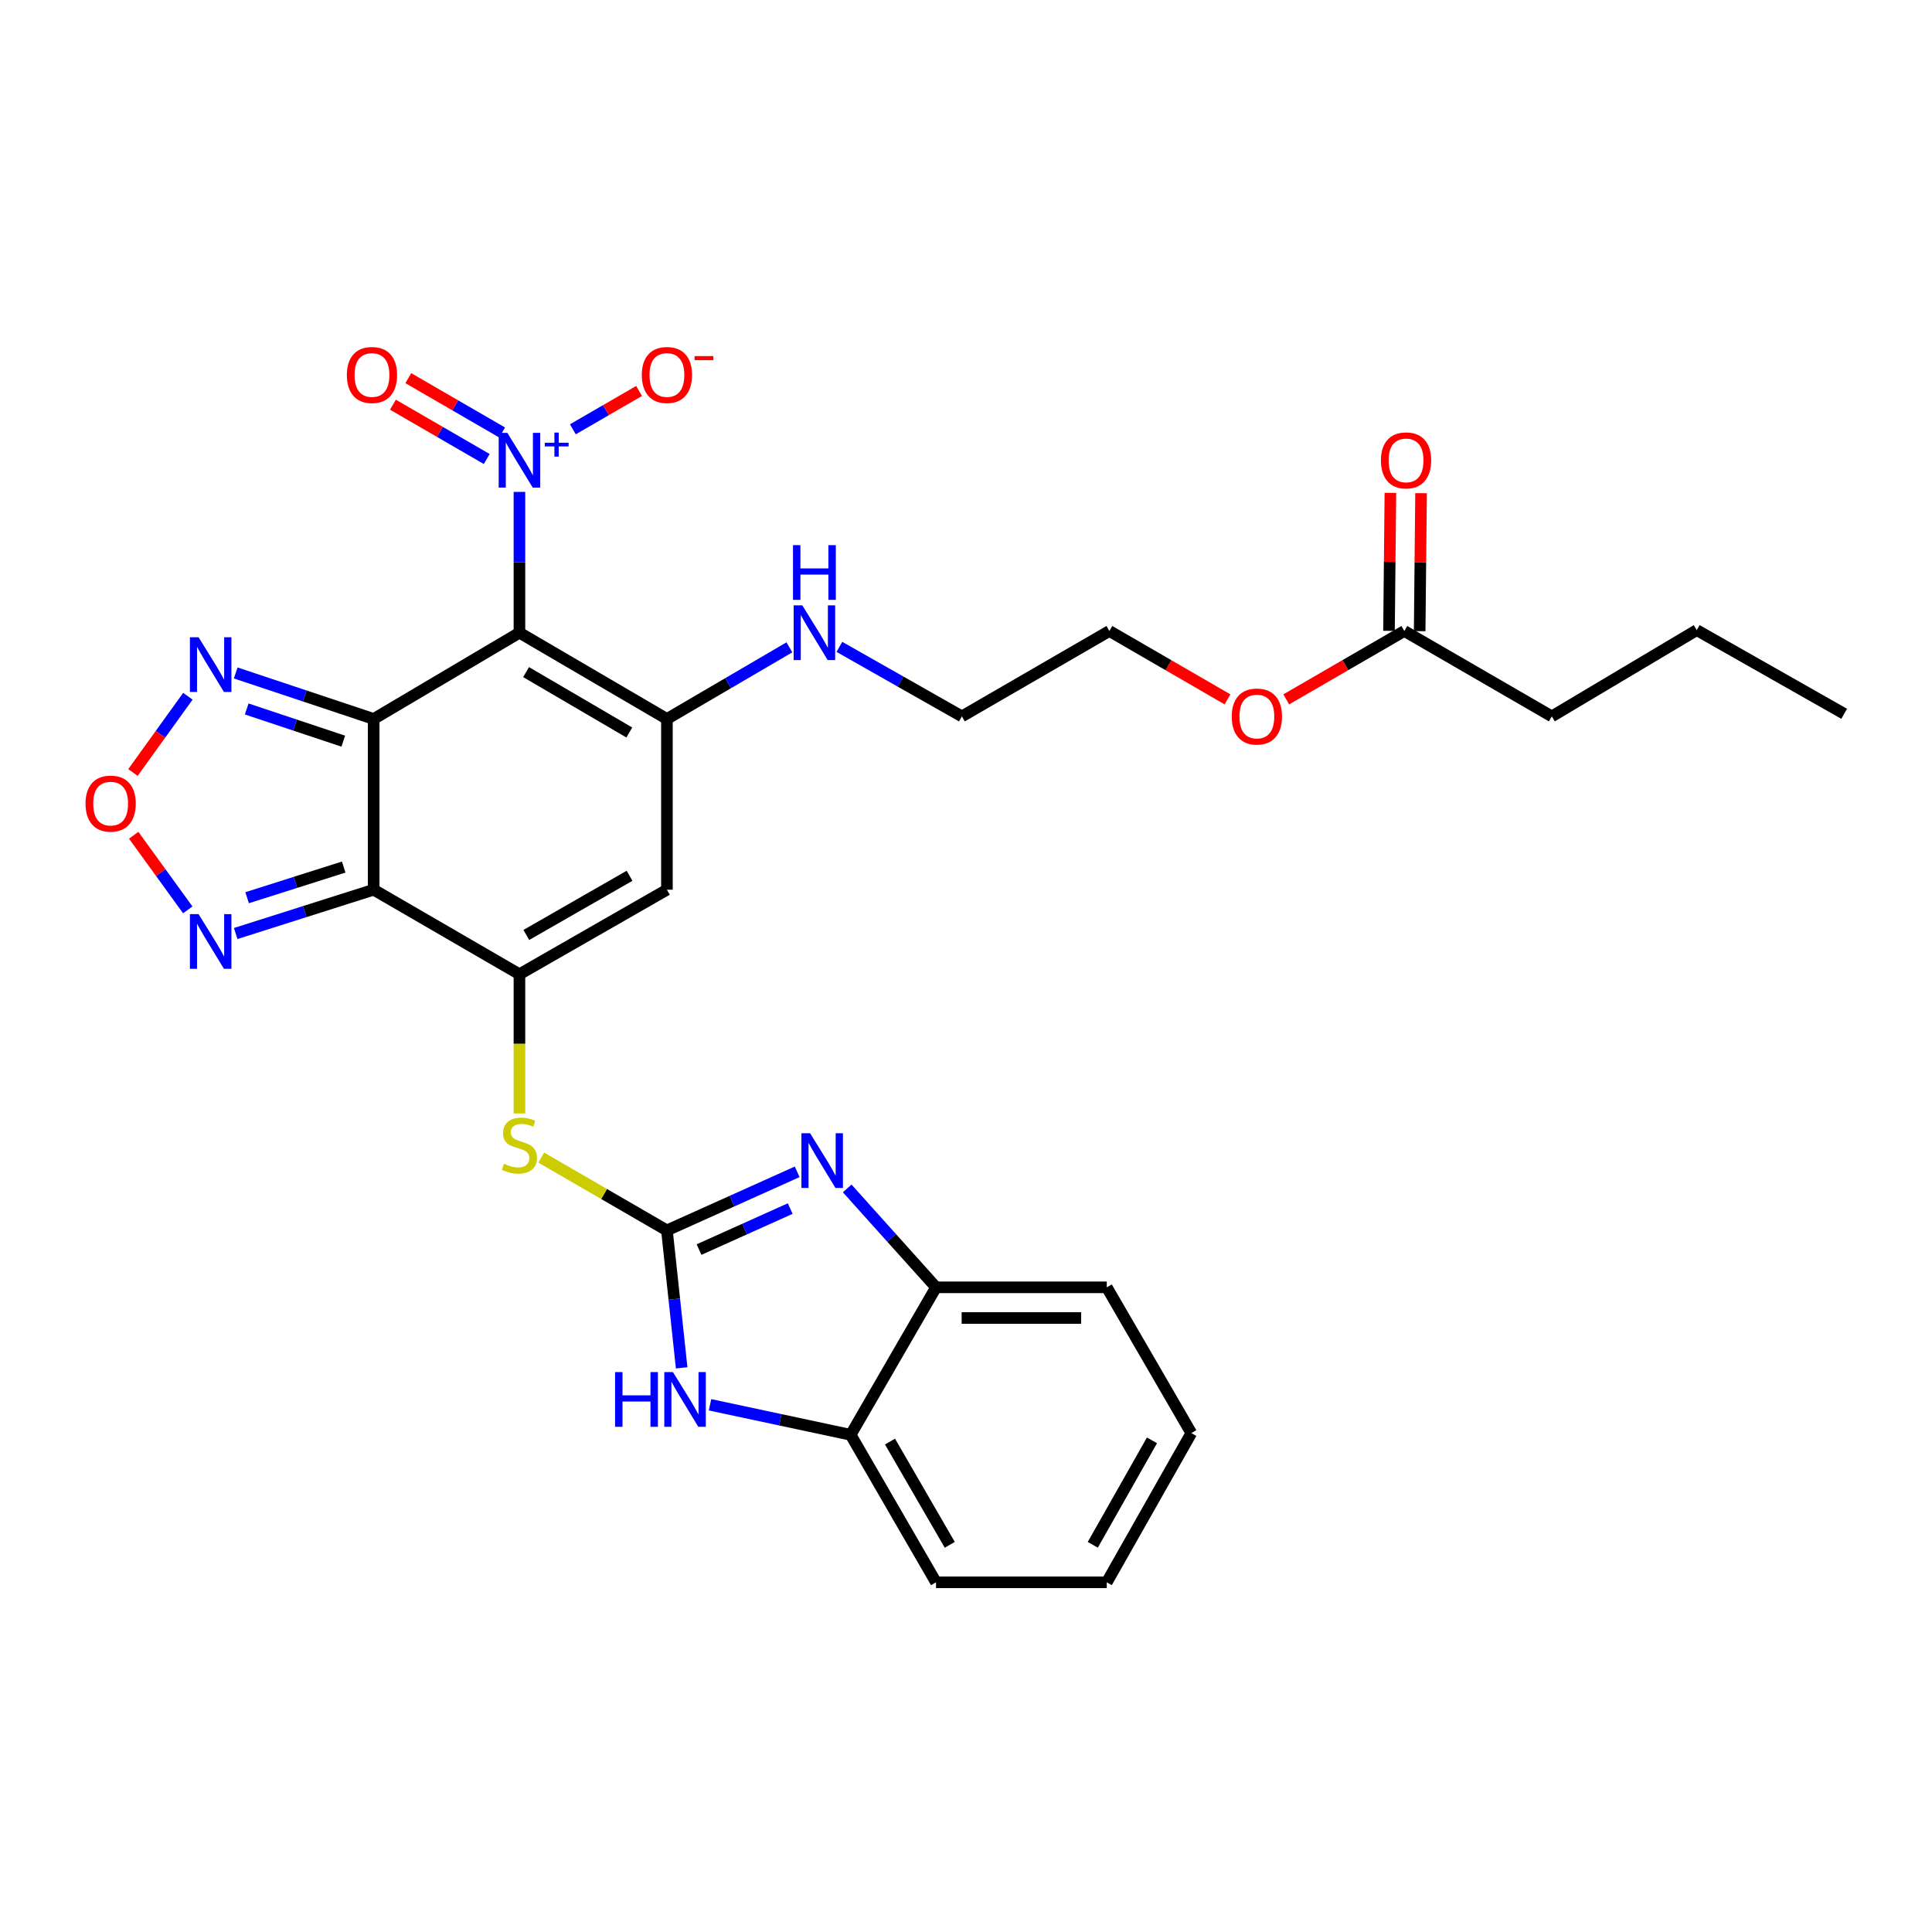 <?xml version='1.0' encoding='iso-8859-1'?>
<svg version='1.1' baseProfile='full'
              xmlns='http://www.w3.org/2000/svg'
                      xmlns:rdkit='http://www.rdkit.org/xml'
                      xmlns:xlink='http://www.w3.org/1999/xlink'
                  xml:space='preserve'
width='1000px' height='1000px' viewBox='0 0 1000 1000'>
<!-- END OF HEADER -->
<rect style='opacity:1.0;fill:#FFFFFF;stroke:none' width='1000' height='1000' x='0' y='0'> </rect>
<path class='bond-0' d='M 193.413,372.138 L 268.861,327.483' style='fill:none;fill-rule:evenodd;stroke:#000000;stroke-width:6px;stroke-linecap:butt;stroke-linejoin:miter;stroke-opacity:1' />
<path class='bond-1' d='M 193.413,372.138 L 193.413,460.513' style='fill:none;fill-rule:evenodd;stroke:#000000;stroke-width:6px;stroke-linecap:butt;stroke-linejoin:miter;stroke-opacity:1' />
<path class='bond-8' d='M 193.413,372.138 L 157.709,360.231' style='fill:none;fill-rule:evenodd;stroke:#000000;stroke-width:6px;stroke-linecap:butt;stroke-linejoin:miter;stroke-opacity:1' />
<path class='bond-8' d='M 157.709,360.231 L 122.005,348.323' style='fill:none;fill-rule:evenodd;stroke:#0000FF;stroke-width:6px;stroke-linecap:butt;stroke-linejoin:miter;stroke-opacity:1' />
<path class='bond-8' d='M 177.68,383.623 L 152.687,375.288' style='fill:none;fill-rule:evenodd;stroke:#000000;stroke-width:6px;stroke-linecap:butt;stroke-linejoin:miter;stroke-opacity:1' />
<path class='bond-8' d='M 152.687,375.288 L 127.695,366.953' style='fill:none;fill-rule:evenodd;stroke:#0000FF;stroke-width:6px;stroke-linecap:butt;stroke-linejoin:miter;stroke-opacity:1' />
<path class='bond-3' d='M 268.861,327.483 L 345.199,372.138' style='fill:none;fill-rule:evenodd;stroke:#000000;stroke-width:6px;stroke-linecap:butt;stroke-linejoin:miter;stroke-opacity:1' />
<path class='bond-3' d='M 272.297,347.882 L 325.734,379.141' style='fill:none;fill-rule:evenodd;stroke:#000000;stroke-width:6px;stroke-linecap:butt;stroke-linejoin:miter;stroke-opacity:1' />
<path class='bond-5' d='M 268.861,327.483 L 268.861,291.047' style='fill:none;fill-rule:evenodd;stroke:#000000;stroke-width:6px;stroke-linecap:butt;stroke-linejoin:miter;stroke-opacity:1' />
<path class='bond-5' d='M 268.861,291.047 L 268.861,254.61' style='fill:none;fill-rule:evenodd;stroke:#0000FF;stroke-width:6px;stroke-linecap:butt;stroke-linejoin:miter;stroke-opacity:1' />
<path class='bond-2' d='M 193.413,460.513 L 268.861,504.268' style='fill:none;fill-rule:evenodd;stroke:#000000;stroke-width:6px;stroke-linecap:butt;stroke-linejoin:miter;stroke-opacity:1' />
<path class='bond-10' d='M 193.413,460.513 L 157.704,471.851' style='fill:none;fill-rule:evenodd;stroke:#000000;stroke-width:6px;stroke-linecap:butt;stroke-linejoin:miter;stroke-opacity:1' />
<path class='bond-10' d='M 157.704,471.851 L 121.995,483.189' style='fill:none;fill-rule:evenodd;stroke:#0000FF;stroke-width:6px;stroke-linecap:butt;stroke-linejoin:miter;stroke-opacity:1' />
<path class='bond-10' d='M 177.897,448.786 L 152.9,456.723' style='fill:none;fill-rule:evenodd;stroke:#000000;stroke-width:6px;stroke-linecap:butt;stroke-linejoin:miter;stroke-opacity:1' />
<path class='bond-10' d='M 152.9,456.723 L 127.904,464.66' style='fill:none;fill-rule:evenodd;stroke:#0000FF;stroke-width:6px;stroke-linecap:butt;stroke-linejoin:miter;stroke-opacity:1' />
<path class='bond-6' d='M 268.861,504.268 L 345.199,460.513' style='fill:none;fill-rule:evenodd;stroke:#000000;stroke-width:6px;stroke-linecap:butt;stroke-linejoin:miter;stroke-opacity:1' />
<path class='bond-6' d='M 272.418,483.934 L 325.855,453.305' style='fill:none;fill-rule:evenodd;stroke:#000000;stroke-width:6px;stroke-linecap:butt;stroke-linejoin:miter;stroke-opacity:1' />
<path class='bond-11' d='M 268.861,504.268 L 268.861,540.291' style='fill:none;fill-rule:evenodd;stroke:#000000;stroke-width:6px;stroke-linecap:butt;stroke-linejoin:miter;stroke-opacity:1' />
<path class='bond-11' d='M 268.861,540.291 L 268.861,576.314' style='fill:none;fill-rule:evenodd;stroke:#CCCC00;stroke-width:6px;stroke-linecap:butt;stroke-linejoin:miter;stroke-opacity:1' />
<path class='bond-18' d='M 345.199,372.138 L 376.892,353.599' style='fill:none;fill-rule:evenodd;stroke:#000000;stroke-width:6px;stroke-linecap:butt;stroke-linejoin:miter;stroke-opacity:1' />
<path class='bond-18' d='M 376.892,353.599 L 408.586,335.059' style='fill:none;fill-rule:evenodd;stroke:#0000FF;stroke-width:6px;stroke-linecap:butt;stroke-linejoin:miter;stroke-opacity:1' />
<path class='bond-31' d='M 345.199,372.138 L 345.199,460.513' style='fill:none;fill-rule:evenodd;stroke:#000000;stroke-width:6px;stroke-linecap:butt;stroke-linejoin:miter;stroke-opacity:1' />
<path class='bond-4' d='M 345.199,636.848 L 312.672,618.013' style='fill:none;fill-rule:evenodd;stroke:#000000;stroke-width:6px;stroke-linecap:butt;stroke-linejoin:miter;stroke-opacity:1' />
<path class='bond-4' d='M 312.672,618.013 L 280.146,599.178' style='fill:none;fill-rule:evenodd;stroke:#CCCC00;stroke-width:6px;stroke-linecap:butt;stroke-linejoin:miter;stroke-opacity:1' />
<path class='bond-7' d='M 345.199,636.848 L 378.907,621.69' style='fill:none;fill-rule:evenodd;stroke:#000000;stroke-width:6px;stroke-linecap:butt;stroke-linejoin:miter;stroke-opacity:1' />
<path class='bond-7' d='M 378.907,621.69 L 412.615,606.532' style='fill:none;fill-rule:evenodd;stroke:#0000FF;stroke-width:6px;stroke-linecap:butt;stroke-linejoin:miter;stroke-opacity:1' />
<path class='bond-7' d='M 361.821,646.777 L 385.417,636.166' style='fill:none;fill-rule:evenodd;stroke:#000000;stroke-width:6px;stroke-linecap:butt;stroke-linejoin:miter;stroke-opacity:1' />
<path class='bond-7' d='M 385.417,636.166 L 409.012,625.555' style='fill:none;fill-rule:evenodd;stroke:#0000FF;stroke-width:6px;stroke-linecap:butt;stroke-linejoin:miter;stroke-opacity:1' />
<path class='bond-9' d='M 345.199,636.848 L 349.013,672.419' style='fill:none;fill-rule:evenodd;stroke:#000000;stroke-width:6px;stroke-linecap:butt;stroke-linejoin:miter;stroke-opacity:1' />
<path class='bond-9' d='M 349.013,672.419 L 352.827,707.99' style='fill:none;fill-rule:evenodd;stroke:#0000FF;stroke-width:6px;stroke-linecap:butt;stroke-linejoin:miter;stroke-opacity:1' />
<path class='bond-15' d='M 296.511,222.207 L 313.651,212.281' style='fill:none;fill-rule:evenodd;stroke:#0000FF;stroke-width:6px;stroke-linecap:butt;stroke-linejoin:miter;stroke-opacity:1' />
<path class='bond-15' d='M 313.651,212.281 L 330.792,202.355' style='fill:none;fill-rule:evenodd;stroke:#FF0000;stroke-width:6px;stroke-linecap:butt;stroke-linejoin:miter;stroke-opacity:1' />
<path class='bond-16' d='M 259.893,223.853 L 235.616,209.794' style='fill:none;fill-rule:evenodd;stroke:#0000FF;stroke-width:6px;stroke-linecap:butt;stroke-linejoin:miter;stroke-opacity:1' />
<path class='bond-16' d='M 235.616,209.794 L 211.34,195.735' style='fill:none;fill-rule:evenodd;stroke:#FF0000;stroke-width:6px;stroke-linecap:butt;stroke-linejoin:miter;stroke-opacity:1' />
<path class='bond-16' d='M 251.938,237.589 L 227.662,223.529' style='fill:none;fill-rule:evenodd;stroke:#0000FF;stroke-width:6px;stroke-linecap:butt;stroke-linejoin:miter;stroke-opacity:1' />
<path class='bond-16' d='M 227.662,223.529 L 203.385,209.47' style='fill:none;fill-rule:evenodd;stroke:#FF0000;stroke-width:6px;stroke-linecap:butt;stroke-linejoin:miter;stroke-opacity:1' />
<path class='bond-13' d='M 438.502,615.123 L 461.496,640.72' style='fill:none;fill-rule:evenodd;stroke:#0000FF;stroke-width:6px;stroke-linecap:butt;stroke-linejoin:miter;stroke-opacity:1' />
<path class='bond-13' d='M 461.496,640.72 L 484.489,666.318' style='fill:none;fill-rule:evenodd;stroke:#000000;stroke-width:6px;stroke-linecap:butt;stroke-linejoin:miter;stroke-opacity:1' />
<path class='bond-12' d='M 97.246,360.374 L 83.032,380.106' style='fill:none;fill-rule:evenodd;stroke:#0000FF;stroke-width:6px;stroke-linecap:butt;stroke-linejoin:miter;stroke-opacity:1' />
<path class='bond-12' d='M 83.032,380.106 L 68.818,399.837' style='fill:none;fill-rule:evenodd;stroke:#FF0000;stroke-width:6px;stroke-linecap:butt;stroke-linejoin:miter;stroke-opacity:1' />
<path class='bond-14' d='M 367.512,727.112 L 403.902,734.884' style='fill:none;fill-rule:evenodd;stroke:#0000FF;stroke-width:6px;stroke-linecap:butt;stroke-linejoin:miter;stroke-opacity:1' />
<path class='bond-14' d='M 403.902,734.884 L 440.293,742.656' style='fill:none;fill-rule:evenodd;stroke:#000000;stroke-width:6px;stroke-linecap:butt;stroke-linejoin:miter;stroke-opacity:1' />
<path class='bond-30' d='M 97.181,470.937 L 83.191,451.632' style='fill:none;fill-rule:evenodd;stroke:#0000FF;stroke-width:6px;stroke-linecap:butt;stroke-linejoin:miter;stroke-opacity:1' />
<path class='bond-30' d='M 83.191,451.632 L 69.2,432.327' style='fill:none;fill-rule:evenodd;stroke:#FF0000;stroke-width:6px;stroke-linecap:butt;stroke-linejoin:miter;stroke-opacity:1' />
<path class='bond-21' d='M 484.489,666.318 L 572.864,666.318' style='fill:none;fill-rule:evenodd;stroke:#000000;stroke-width:6px;stroke-linecap:butt;stroke-linejoin:miter;stroke-opacity:1' />
<path class='bond-21' d='M 497.745,682.191 L 559.608,682.191' style='fill:none;fill-rule:evenodd;stroke:#000000;stroke-width:6px;stroke-linecap:butt;stroke-linejoin:miter;stroke-opacity:1' />
<path class='bond-32' d='M 484.489,666.318 L 440.293,742.656' style='fill:none;fill-rule:evenodd;stroke:#000000;stroke-width:6px;stroke-linecap:butt;stroke-linejoin:miter;stroke-opacity:1' />
<path class='bond-22' d='M 440.293,742.656 L 484.489,819.003' style='fill:none;fill-rule:evenodd;stroke:#000000;stroke-width:6px;stroke-linecap:butt;stroke-linejoin:miter;stroke-opacity:1' />
<path class='bond-22' d='M 460.659,746.156 L 491.596,799.599' style='fill:none;fill-rule:evenodd;stroke:#000000;stroke-width:6px;stroke-linecap:butt;stroke-linejoin:miter;stroke-opacity:1' />
<path class='bond-17' d='M 726.88,326.602 L 696.318,344.298' style='fill:none;fill-rule:evenodd;stroke:#000000;stroke-width:6px;stroke-linecap:butt;stroke-linejoin:miter;stroke-opacity:1' />
<path class='bond-17' d='M 696.318,344.298 L 665.756,361.994' style='fill:none;fill-rule:evenodd;stroke:#FF0000;stroke-width:6px;stroke-linecap:butt;stroke-linejoin:miter;stroke-opacity:1' />
<path class='bond-19' d='M 734.816,326.682 L 735.176,290.975' style='fill:none;fill-rule:evenodd;stroke:#000000;stroke-width:6px;stroke-linecap:butt;stroke-linejoin:miter;stroke-opacity:1' />
<path class='bond-19' d='M 735.176,290.975 L 735.536,255.268' style='fill:none;fill-rule:evenodd;stroke:#FF0000;stroke-width:6px;stroke-linecap:butt;stroke-linejoin:miter;stroke-opacity:1' />
<path class='bond-19' d='M 718.944,326.522 L 719.304,290.815' style='fill:none;fill-rule:evenodd;stroke:#000000;stroke-width:6px;stroke-linecap:butt;stroke-linejoin:miter;stroke-opacity:1' />
<path class='bond-19' d='M 719.304,290.815 L 719.664,255.108' style='fill:none;fill-rule:evenodd;stroke:#FF0000;stroke-width:6px;stroke-linecap:butt;stroke-linejoin:miter;stroke-opacity:1' />
<path class='bond-23' d='M 726.88,326.602 L 803.218,370.798' style='fill:none;fill-rule:evenodd;stroke:#000000;stroke-width:6px;stroke-linecap:butt;stroke-linejoin:miter;stroke-opacity:1' />
<path class='bond-24' d='M 434.471,334.822 L 466.173,352.81' style='fill:none;fill-rule:evenodd;stroke:#0000FF;stroke-width:6px;stroke-linecap:butt;stroke-linejoin:miter;stroke-opacity:1' />
<path class='bond-24' d='M 466.173,352.81 L 497.875,370.798' style='fill:none;fill-rule:evenodd;stroke:#000000;stroke-width:6px;stroke-linecap:butt;stroke-linejoin:miter;stroke-opacity:1' />
<path class='bond-20' d='M 635.346,361.995 L 604.779,344.298' style='fill:none;fill-rule:evenodd;stroke:#FF0000;stroke-width:6px;stroke-linecap:butt;stroke-linejoin:miter;stroke-opacity:1' />
<path class='bond-20' d='M 604.779,344.298 L 574.213,326.602' style='fill:none;fill-rule:evenodd;stroke:#000000;stroke-width:6px;stroke-linecap:butt;stroke-linejoin:miter;stroke-opacity:1' />
<path class='bond-27' d='M 572.864,666.318 L 616.628,741.766' style='fill:none;fill-rule:evenodd;stroke:#000000;stroke-width:6px;stroke-linecap:butt;stroke-linejoin:miter;stroke-opacity:1' />
<path class='bond-28' d='M 484.489,819.003 L 572.864,819.003' style='fill:none;fill-rule:evenodd;stroke:#000000;stroke-width:6px;stroke-linecap:butt;stroke-linejoin:miter;stroke-opacity:1' />
<path class='bond-26' d='M 803.218,370.798 L 878.225,326.152' style='fill:none;fill-rule:evenodd;stroke:#000000;stroke-width:6px;stroke-linecap:butt;stroke-linejoin:miter;stroke-opacity:1' />
<path class='bond-25' d='M 497.875,370.798 L 574.213,326.602' style='fill:none;fill-rule:evenodd;stroke:#000000;stroke-width:6px;stroke-linecap:butt;stroke-linejoin:miter;stroke-opacity:1' />
<path class='bond-29' d='M 878.225,326.152 L 954.545,369.466' style='fill:none;fill-rule:evenodd;stroke:#000000;stroke-width:6px;stroke-linecap:butt;stroke-linejoin:miter;stroke-opacity:1' />
<path class='bond-33' d='M 616.628,741.766 L 572.864,819.003' style='fill:none;fill-rule:evenodd;stroke:#000000;stroke-width:6px;stroke-linecap:butt;stroke-linejoin:miter;stroke-opacity:1' />
<path class='bond-33' d='M 596.254,745.526 L 565.619,799.593' style='fill:none;fill-rule:evenodd;stroke:#000000;stroke-width:6px;stroke-linecap:butt;stroke-linejoin:miter;stroke-opacity:1' />
<path  class='atom-6' d='M 262.601 224.058
L 271.881 239.058
Q 272.801 240.538, 274.281 243.218
Q 275.761 245.898, 275.841 246.058
L 275.841 224.058
L 279.601 224.058
L 279.601 252.378
L 275.721 252.378
L 265.761 235.978
Q 264.601 234.058, 263.361 231.858
Q 262.161 229.658, 261.801 228.978
L 261.801 252.378
L 258.121 252.378
L 258.121 224.058
L 262.601 224.058
' fill='#0000FF'/>
<path  class='atom-6' d='M 281.977 229.163
L 286.966 229.163
L 286.966 223.909
L 289.184 223.909
L 289.184 229.163
L 294.305 229.163
L 294.305 231.064
L 289.184 231.064
L 289.184 236.344
L 286.966 236.344
L 286.966 231.064
L 281.977 231.064
L 281.977 229.163
' fill='#0000FF'/>
<path  class='atom-8' d='M 419.298 586.552
L 428.578 601.552
Q 429.498 603.032, 430.978 605.712
Q 432.458 608.392, 432.538 608.552
L 432.538 586.552
L 436.298 586.552
L 436.298 614.872
L 432.418 614.872
L 422.458 598.472
Q 421.298 596.552, 420.058 594.352
Q 418.858 592.152, 418.498 591.472
L 418.498 614.872
L 414.818 614.872
L 414.818 586.552
L 419.298 586.552
' fill='#0000FF'/>
<path  class='atom-9' d='M 102.782 329.84
L 112.062 344.84
Q 112.982 346.32, 114.462 349
Q 115.942 351.68, 116.022 351.84
L 116.022 329.84
L 119.782 329.84
L 119.782 358.16
L 115.902 358.16
L 105.942 341.76
Q 104.782 339.84, 103.542 337.64
Q 102.342 335.44, 101.982 334.76
L 101.982 358.16
L 98.302 358.16
L 98.302 329.84
L 102.782 329.84
' fill='#0000FF'/>
<path  class='atom-10' d='M 318.361 710.19
L 322.201 710.19
L 322.201 722.23
L 336.681 722.23
L 336.681 710.19
L 340.521 710.19
L 340.521 738.51
L 336.681 738.51
L 336.681 725.43
L 322.201 725.43
L 322.201 738.51
L 318.361 738.51
L 318.361 710.19
' fill='#0000FF'/>
<path  class='atom-10' d='M 348.321 710.19
L 357.601 725.19
Q 358.521 726.67, 360.001 729.35
Q 361.481 732.03, 361.561 732.19
L 361.561 710.19
L 365.321 710.19
L 365.321 738.51
L 361.441 738.51
L 351.481 722.11
Q 350.321 720.19, 349.081 717.99
Q 347.881 715.79, 347.521 715.11
L 347.521 738.51
L 343.841 738.51
L 343.841 710.19
L 348.321 710.19
' fill='#0000FF'/>
<path  class='atom-11' d='M 102.782 473.142
L 112.062 488.142
Q 112.982 489.622, 114.462 492.302
Q 115.942 494.982, 116.022 495.142
L 116.022 473.142
L 119.782 473.142
L 119.782 501.462
L 115.902 501.462
L 105.942 485.062
Q 104.782 483.142, 103.542 480.942
Q 102.342 478.742, 101.982 478.062
L 101.982 501.462
L 98.302 501.462
L 98.302 473.142
L 102.782 473.142
' fill='#0000FF'/>
<path  class='atom-12' d='M 260.861 602.363
Q 261.181 602.483, 262.501 603.043
Q 263.821 603.603, 265.261 603.963
Q 266.741 604.283, 268.181 604.283
Q 270.861 604.283, 272.421 603.003
Q 273.981 601.683, 273.981 599.403
Q 273.981 597.843, 273.181 596.883
Q 272.421 595.923, 271.221 595.403
Q 270.021 594.883, 268.021 594.283
Q 265.501 593.523, 263.981 592.803
Q 262.501 592.083, 261.421 590.563
Q 260.381 589.043, 260.381 586.483
Q 260.381 582.923, 262.781 580.723
Q 265.221 578.523, 270.021 578.523
Q 273.301 578.523, 277.021 580.083
L 276.101 583.163
Q 272.701 581.763, 270.141 581.763
Q 267.381 581.763, 265.861 582.923
Q 264.341 584.043, 264.381 586.003
Q 264.381 587.523, 265.141 588.443
Q 265.941 589.363, 267.061 589.883
Q 268.221 590.403, 270.141 591.003
Q 272.701 591.803, 274.221 592.603
Q 275.741 593.403, 276.821 595.043
Q 277.941 596.643, 277.941 599.403
Q 277.941 603.323, 275.301 605.443
Q 272.701 607.523, 268.341 607.523
Q 265.821 607.523, 263.901 606.963
Q 262.021 606.443, 259.781 605.523
L 260.861 602.363
' fill='#CCCC00'/>
<path  class='atom-13' d='M 44.271 415.947
Q 44.271 409.147, 47.631 405.347
Q 50.991 401.547, 57.271 401.547
Q 63.551 401.547, 66.911 405.347
Q 70.271 409.147, 70.271 415.947
Q 70.271 422.827, 66.871 426.747
Q 63.471 430.627, 57.271 430.627
Q 51.031 430.627, 47.631 426.747
Q 44.271 422.867, 44.271 415.947
M 57.271 427.427
Q 61.591 427.427, 63.911 424.547
Q 66.271 421.627, 66.271 415.947
Q 66.271 410.387, 63.911 407.587
Q 61.591 404.747, 57.271 404.747
Q 52.951 404.747, 50.591 407.547
Q 48.271 410.347, 48.271 415.947
Q 48.271 421.667, 50.591 424.547
Q 52.951 427.427, 57.271 427.427
' fill='#FF0000'/>
<path  class='atom-16' d='M 332.199 194.093
Q 332.199 187.293, 335.559 183.493
Q 338.919 179.693, 345.199 179.693
Q 351.479 179.693, 354.839 183.493
Q 358.199 187.293, 358.199 194.093
Q 358.199 200.973, 354.799 204.893
Q 351.399 208.773, 345.199 208.773
Q 338.959 208.773, 335.559 204.893
Q 332.199 201.013, 332.199 194.093
M 345.199 205.573
Q 349.519 205.573, 351.839 202.693
Q 354.199 199.773, 354.199 194.093
Q 354.199 188.533, 351.839 185.733
Q 349.519 182.893, 345.199 182.893
Q 340.879 182.893, 338.519 185.693
Q 336.199 188.493, 336.199 194.093
Q 336.199 199.813, 338.519 202.693
Q 340.879 205.573, 345.199 205.573
' fill='#FF0000'/>
<path  class='atom-16' d='M 359.519 184.315
L 369.207 184.315
L 369.207 186.427
L 359.519 186.427
L 359.519 184.315
' fill='#FF0000'/>
<path  class='atom-17' d='M 179.531 194.093
Q 179.531 187.293, 182.891 183.493
Q 186.251 179.693, 192.531 179.693
Q 198.811 179.693, 202.171 183.493
Q 205.531 187.293, 205.531 194.093
Q 205.531 200.973, 202.131 204.893
Q 198.731 208.773, 192.531 208.773
Q 186.291 208.773, 182.891 204.893
Q 179.531 201.013, 179.531 194.093
M 192.531 205.573
Q 196.851 205.573, 199.171 202.693
Q 201.531 199.773, 201.531 194.093
Q 201.531 188.533, 199.171 185.733
Q 196.851 182.893, 192.531 182.893
Q 188.211 182.893, 185.851 185.693
Q 183.531 188.493, 183.531 194.093
Q 183.531 199.813, 185.851 202.693
Q 188.211 205.573, 192.531 205.573
' fill='#FF0000'/>
<path  class='atom-19' d='M 415.277 313.323
L 424.557 328.323
Q 425.477 329.803, 426.957 332.483
Q 428.437 335.163, 428.517 335.323
L 428.517 313.323
L 432.277 313.323
L 432.277 341.643
L 428.397 341.643
L 418.437 325.243
Q 417.277 323.323, 416.037 321.123
Q 414.837 318.923, 414.477 318.243
L 414.477 341.643
L 410.797 341.643
L 410.797 313.323
L 415.277 313.323
' fill='#0000FF'/>
<path  class='atom-19' d='M 410.457 282.171
L 414.297 282.171
L 414.297 294.211
L 428.777 294.211
L 428.777 282.171
L 432.617 282.171
L 432.617 310.491
L 428.777 310.491
L 428.777 297.411
L 414.297 297.411
L 414.297 310.491
L 410.457 310.491
L 410.457 282.171
' fill='#0000FF'/>
<path  class='atom-20' d='M 714.771 238.298
Q 714.771 231.498, 718.131 227.698
Q 721.491 223.898, 727.771 223.898
Q 734.051 223.898, 737.411 227.698
Q 740.771 231.498, 740.771 238.298
Q 740.771 245.178, 737.371 249.098
Q 733.971 252.978, 727.771 252.978
Q 721.531 252.978, 718.131 249.098
Q 714.771 245.218, 714.771 238.298
M 727.771 249.778
Q 732.091 249.778, 734.411 246.898
Q 736.771 243.978, 736.771 238.298
Q 736.771 232.738, 734.411 229.938
Q 732.091 227.098, 727.771 227.098
Q 723.451 227.098, 721.091 229.898
Q 718.771 232.698, 718.771 238.298
Q 718.771 244.018, 721.091 246.898
Q 723.451 249.778, 727.771 249.778
' fill='#FF0000'/>
<path  class='atom-21' d='M 637.551 370.878
Q 637.551 364.078, 640.911 360.278
Q 644.271 356.478, 650.551 356.478
Q 656.831 356.478, 660.191 360.278
Q 663.551 364.078, 663.551 370.878
Q 663.551 377.758, 660.151 381.678
Q 656.751 385.558, 650.551 385.558
Q 644.311 385.558, 640.911 381.678
Q 637.551 377.798, 637.551 370.878
M 650.551 382.358
Q 654.871 382.358, 657.191 379.478
Q 659.551 376.558, 659.551 370.878
Q 659.551 365.318, 657.191 362.518
Q 654.871 359.678, 650.551 359.678
Q 646.231 359.678, 643.871 362.478
Q 641.551 365.278, 641.551 370.878
Q 641.551 376.598, 643.871 379.478
Q 646.231 382.358, 650.551 382.358
' fill='#FF0000'/>
</svg>
